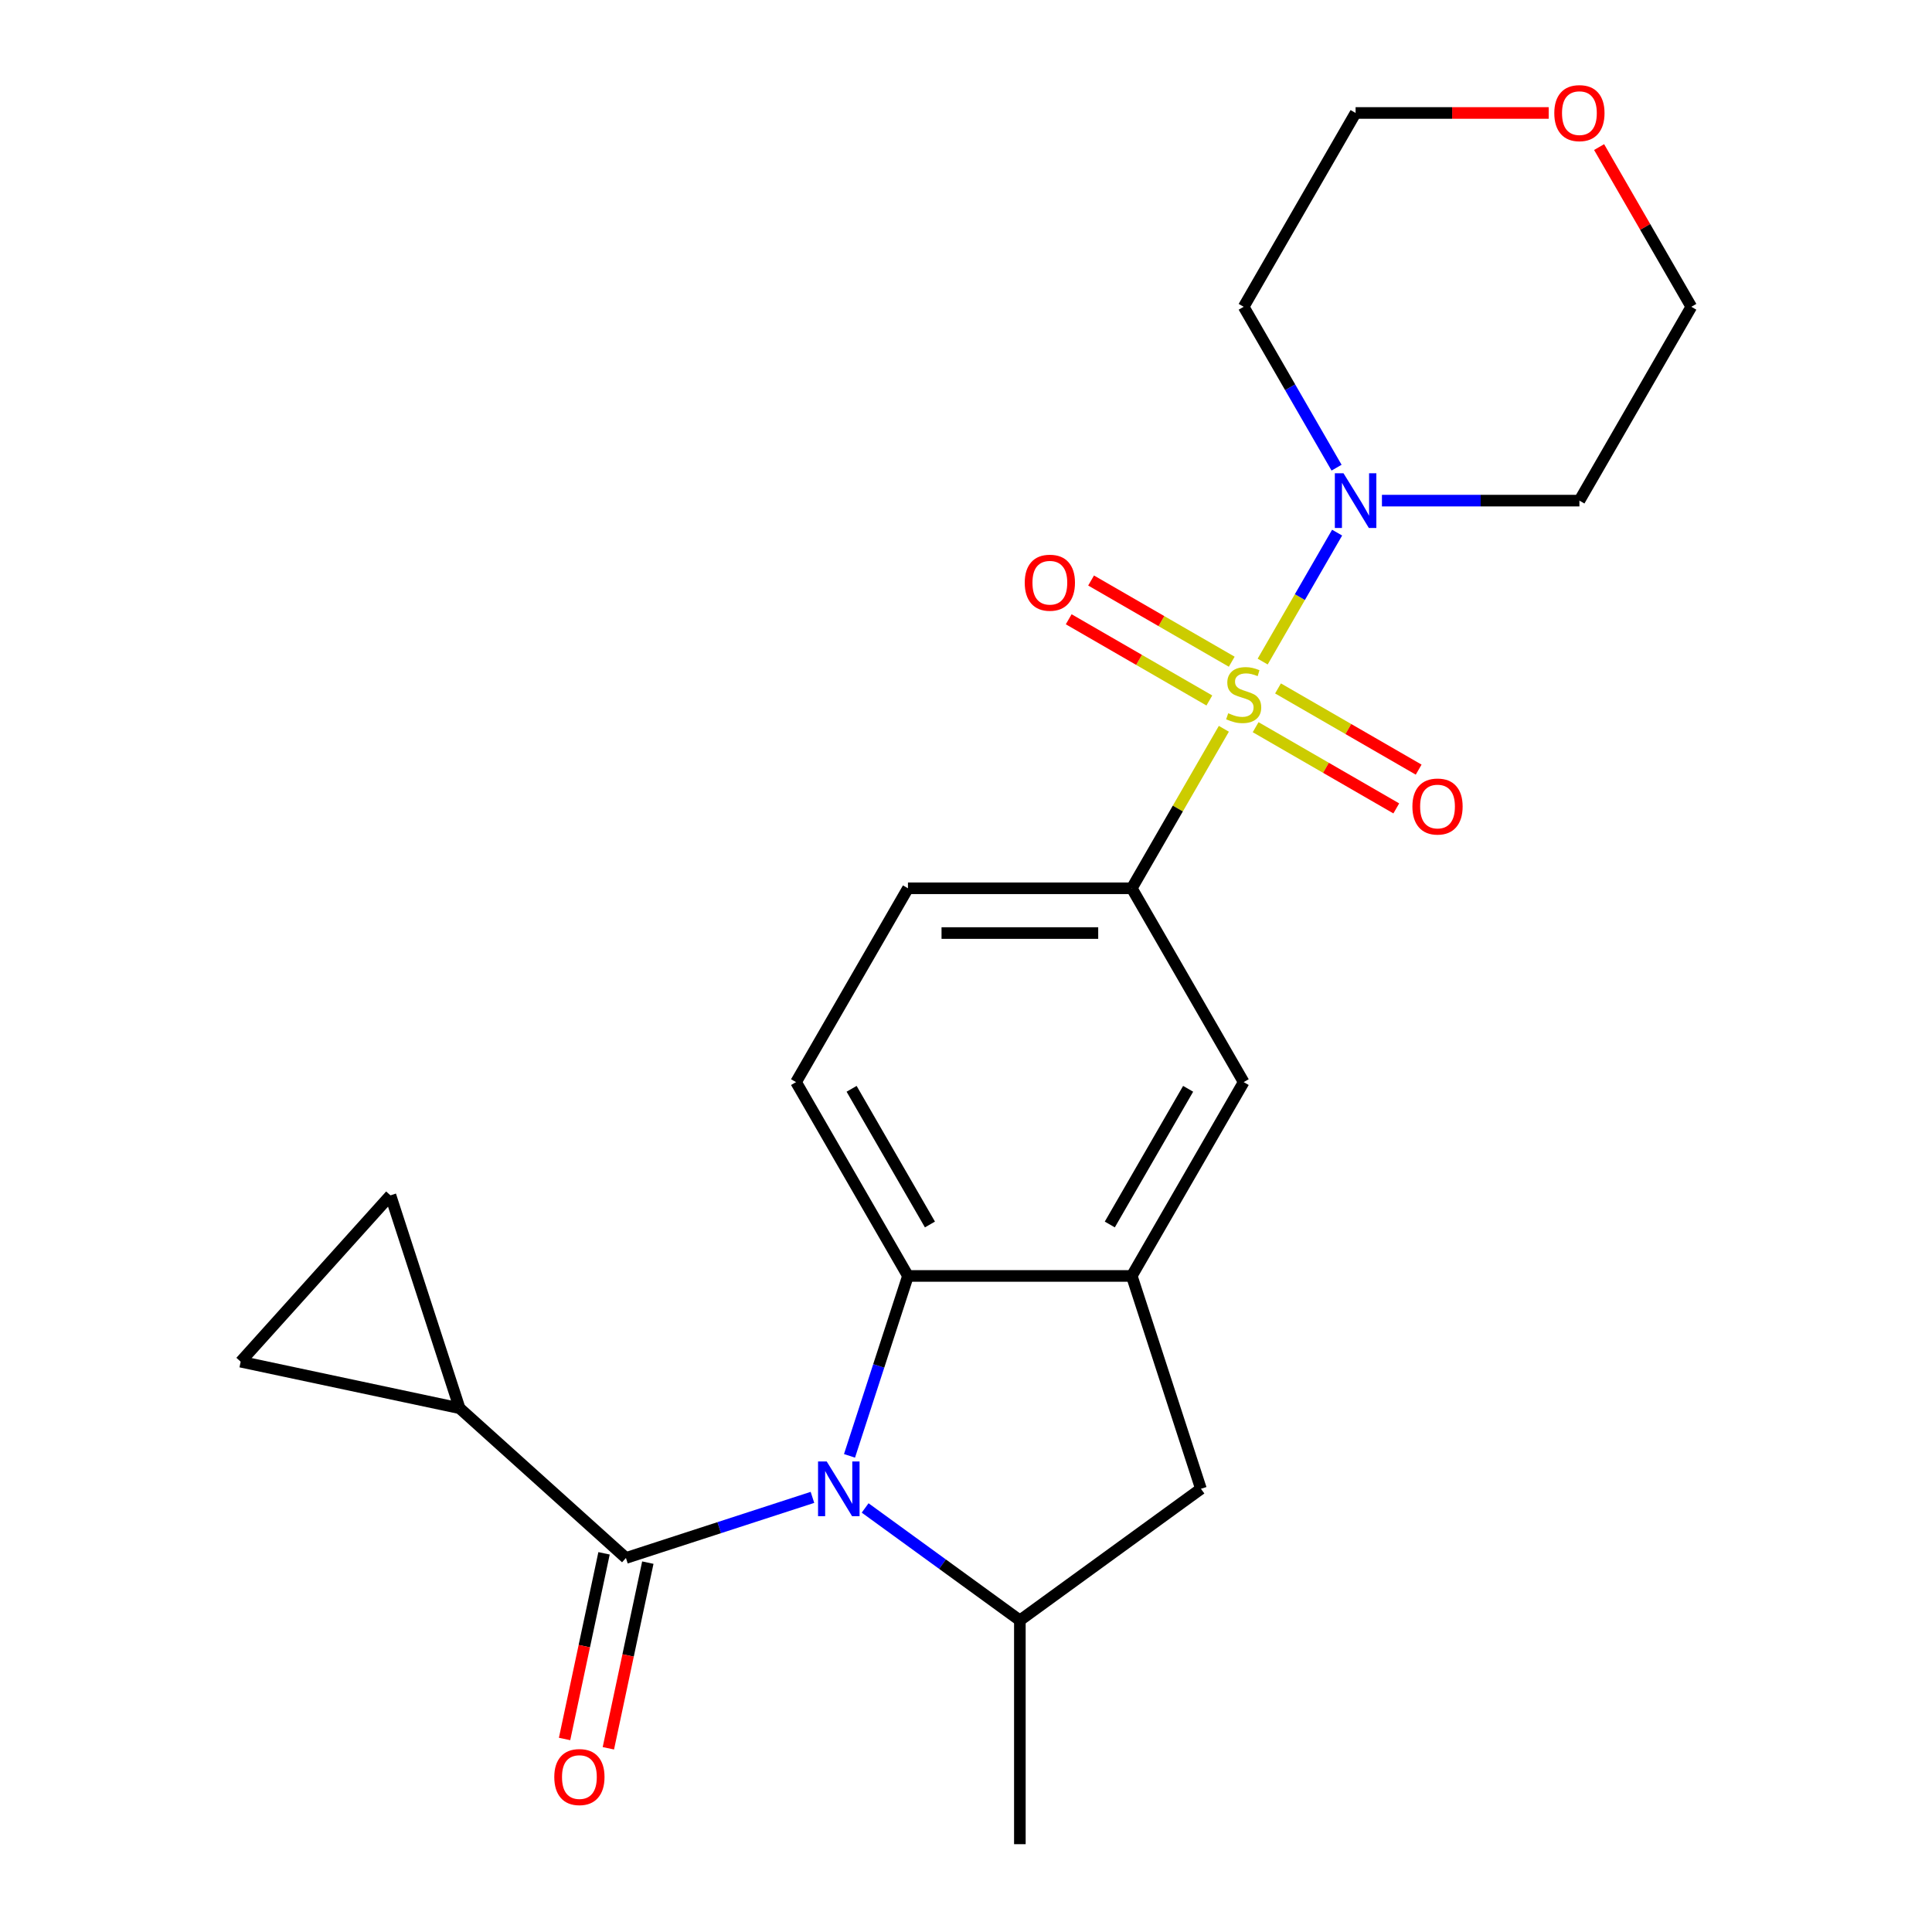 <?xml version='1.0' encoding='iso-8859-1'?>
<svg version='1.1' baseProfile='full'
              xmlns='http://www.w3.org/2000/svg'
                      xmlns:rdkit='http://www.rdkit.org/xml'
                      xmlns:xlink='http://www.w3.org/1999/xlink'
                  xml:space='preserve'
width='1000px' height='1000px' viewBox='0 0 1000 1000'>
<!-- END OF HEADER -->
<rect style='opacity:1.0;fill:#FFFFFF;stroke:none' width='1000' height='1000' x='0' y='0'> </rect>
<path class='bond-3' d='M 653.554,342.433 L 672.821,309.06' style='fill:none;fill-rule:evenodd;stroke:#CCCC00;stroke-width:6px;stroke-linecap:butt;stroke-linejoin:miter;stroke-opacity:1' />
<path class='bond-3' d='M 672.821,309.06 L 692.089,275.688' style='fill:none;fill-rule:evenodd;stroke:#0000FF;stroke-width:6px;stroke-linecap:butt;stroke-linejoin:miter;stroke-opacity:1' />
<path class='bond-5' d='M 633.466,377.225 L 609.636,418.501' style='fill:none;fill-rule:evenodd;stroke:#CCCC00;stroke-width:6px;stroke-linecap:butt;stroke-linejoin:miter;stroke-opacity:1' />
<path class='bond-5' d='M 609.636,418.501 L 585.806,459.776' style='fill:none;fill-rule:evenodd;stroke:#000000;stroke-width:6px;stroke-linecap:butt;stroke-linejoin:miter;stroke-opacity:1' />
<path class='bond-12' d='M 649.913,376.396 L 686.313,397.412' style='fill:none;fill-rule:evenodd;stroke:#CCCC00;stroke-width:6px;stroke-linecap:butt;stroke-linejoin:miter;stroke-opacity:1' />
<path class='bond-12' d='M 686.313,397.412 L 722.713,418.427' style='fill:none;fill-rule:evenodd;stroke:#FF0000;stroke-width:6px;stroke-linecap:butt;stroke-linejoin:miter;stroke-opacity:1' />
<path class='bond-12' d='M 661.498,356.331 L 697.898,377.347' style='fill:none;fill-rule:evenodd;stroke:#CCCC00;stroke-width:6px;stroke-linecap:butt;stroke-linejoin:miter;stroke-opacity:1' />
<path class='bond-12' d='M 697.898,377.347 L 734.298,398.362' style='fill:none;fill-rule:evenodd;stroke:#FF0000;stroke-width:6px;stroke-linecap:butt;stroke-linejoin:miter;stroke-opacity:1' />
<path class='bond-13' d='M 637.545,342.502 L 601.146,321.487' style='fill:none;fill-rule:evenodd;stroke:#CCCC00;stroke-width:6px;stroke-linecap:butt;stroke-linejoin:miter;stroke-opacity:1' />
<path class='bond-13' d='M 601.146,321.487 L 564.746,300.471' style='fill:none;fill-rule:evenodd;stroke:#FF0000;stroke-width:6px;stroke-linecap:butt;stroke-linejoin:miter;stroke-opacity:1' />
<path class='bond-13' d='M 625.961,362.567 L 589.561,341.552' style='fill:none;fill-rule:evenodd;stroke:#CCCC00;stroke-width:6px;stroke-linecap:butt;stroke-linejoin:miter;stroke-opacity:1' />
<path class='bond-13' d='M 589.561,341.552 L 553.161,320.536' style='fill:none;fill-rule:evenodd;stroke:#FF0000;stroke-width:6px;stroke-linecap:butt;stroke-linejoin:miter;stroke-opacity:1' />
<path class='bond-0' d='M 439.702,753.549 L 454.831,706.989' style='fill:none;fill-rule:evenodd;stroke:#0000FF;stroke-width:6px;stroke-linecap:butt;stroke-linejoin:miter;stroke-opacity:1' />
<path class='bond-0' d='M 454.831,706.989 L 469.959,660.428' style='fill:none;fill-rule:evenodd;stroke:#000000;stroke-width:6px;stroke-linecap:butt;stroke-linejoin:miter;stroke-opacity:1' />
<path class='bond-1' d='M 420.524,775.036 L 372.254,790.72' style='fill:none;fill-rule:evenodd;stroke:#0000FF;stroke-width:6px;stroke-linecap:butt;stroke-linejoin:miter;stroke-opacity:1' />
<path class='bond-1' d='M 372.254,790.72 L 323.983,806.404' style='fill:none;fill-rule:evenodd;stroke:#000000;stroke-width:6px;stroke-linecap:butt;stroke-linejoin:miter;stroke-opacity:1' />
<path class='bond-25' d='M 447.796,780.513 L 487.839,809.606' style='fill:none;fill-rule:evenodd;stroke:#0000FF;stroke-width:6px;stroke-linecap:butt;stroke-linejoin:miter;stroke-opacity:1' />
<path class='bond-25' d='M 487.839,809.606 L 527.882,838.699' style='fill:none;fill-rule:evenodd;stroke:#000000;stroke-width:6px;stroke-linecap:butt;stroke-linejoin:miter;stroke-opacity:1' />
<path class='bond-7' d='M 323.983,806.404 L 237.892,728.887' style='fill:none;fill-rule:evenodd;stroke:#000000;stroke-width:6px;stroke-linecap:butt;stroke-linejoin:miter;stroke-opacity:1' />
<path class='bond-15' d='M 312.652,803.995 L 302.438,852.045' style='fill:none;fill-rule:evenodd;stroke:#000000;stroke-width:6px;stroke-linecap:butt;stroke-linejoin:miter;stroke-opacity:1' />
<path class='bond-15' d='M 302.438,852.045 L 292.225,900.095' style='fill:none;fill-rule:evenodd;stroke:#FF0000;stroke-width:6px;stroke-linecap:butt;stroke-linejoin:miter;stroke-opacity:1' />
<path class='bond-15' d='M 335.315,808.813 L 325.102,856.862' style='fill:none;fill-rule:evenodd;stroke:#000000;stroke-width:6px;stroke-linecap:butt;stroke-linejoin:miter;stroke-opacity:1' />
<path class='bond-15' d='M 325.102,856.862 L 314.888,904.912' style='fill:none;fill-rule:evenodd;stroke:#FF0000;stroke-width:6px;stroke-linecap:butt;stroke-linejoin:miter;stroke-opacity:1' />
<path class='bond-2' d='M 469.959,660.428 L 412.035,560.102' style='fill:none;fill-rule:evenodd;stroke:#000000;stroke-width:6px;stroke-linecap:butt;stroke-linejoin:miter;stroke-opacity:1' />
<path class='bond-2' d='M 481.336,633.795 L 440.789,563.566' style='fill:none;fill-rule:evenodd;stroke:#000000;stroke-width:6px;stroke-linecap:butt;stroke-linejoin:miter;stroke-opacity:1' />
<path class='bond-23' d='M 469.959,660.428 L 585.806,660.428' style='fill:none;fill-rule:evenodd;stroke:#000000;stroke-width:6px;stroke-linecap:butt;stroke-linejoin:miter;stroke-opacity:1' />
<path class='bond-18' d='M 691.805,242.067 L 667.767,200.432' style='fill:none;fill-rule:evenodd;stroke:#0000FF;stroke-width:6px;stroke-linecap:butt;stroke-linejoin:miter;stroke-opacity:1' />
<path class='bond-18' d='M 667.767,200.432 L 643.729,158.796' style='fill:none;fill-rule:evenodd;stroke:#000000;stroke-width:6px;stroke-linecap:butt;stroke-linejoin:miter;stroke-opacity:1' />
<path class='bond-19' d='M 715.289,259.123 L 766.394,259.123' style='fill:none;fill-rule:evenodd;stroke:#0000FF;stroke-width:6px;stroke-linecap:butt;stroke-linejoin:miter;stroke-opacity:1' />
<path class='bond-19' d='M 766.394,259.123 L 817.5,259.123' style='fill:none;fill-rule:evenodd;stroke:#000000;stroke-width:6px;stroke-linecap:butt;stroke-linejoin:miter;stroke-opacity:1' />
<path class='bond-4' d='M 585.806,660.428 L 643.729,560.102' style='fill:none;fill-rule:evenodd;stroke:#000000;stroke-width:6px;stroke-linecap:butt;stroke-linejoin:miter;stroke-opacity:1' />
<path class='bond-4' d='M 574.429,633.795 L 614.976,563.566' style='fill:none;fill-rule:evenodd;stroke:#000000;stroke-width:6px;stroke-linecap:butt;stroke-linejoin:miter;stroke-opacity:1' />
<path class='bond-8' d='M 585.806,660.428 L 621.605,770.605' style='fill:none;fill-rule:evenodd;stroke:#000000;stroke-width:6px;stroke-linecap:butt;stroke-linejoin:miter;stroke-opacity:1' />
<path class='bond-9' d='M 585.806,459.776 L 643.729,560.102' style='fill:none;fill-rule:evenodd;stroke:#000000;stroke-width:6px;stroke-linecap:butt;stroke-linejoin:miter;stroke-opacity:1' />
<path class='bond-16' d='M 585.806,459.776 L 469.959,459.776' style='fill:none;fill-rule:evenodd;stroke:#000000;stroke-width:6px;stroke-linecap:butt;stroke-linejoin:miter;stroke-opacity:1' />
<path class='bond-16' d='M 568.429,482.945 L 487.336,482.945' style='fill:none;fill-rule:evenodd;stroke:#000000;stroke-width:6px;stroke-linecap:butt;stroke-linejoin:miter;stroke-opacity:1' />
<path class='bond-6' d='M 527.882,838.699 L 621.605,770.605' style='fill:none;fill-rule:evenodd;stroke:#000000;stroke-width:6px;stroke-linecap:butt;stroke-linejoin:miter;stroke-opacity:1' />
<path class='bond-20' d='M 527.882,838.699 L 527.882,954.545' style='fill:none;fill-rule:evenodd;stroke:#000000;stroke-width:6px;stroke-linecap:butt;stroke-linejoin:miter;stroke-opacity:1' />
<path class='bond-10' d='M 237.892,728.887 L 124.577,704.801' style='fill:none;fill-rule:evenodd;stroke:#000000;stroke-width:6px;stroke-linecap:butt;stroke-linejoin:miter;stroke-opacity:1' />
<path class='bond-11' d='M 237.892,728.887 L 202.094,618.71' style='fill:none;fill-rule:evenodd;stroke:#000000;stroke-width:6px;stroke-linecap:butt;stroke-linejoin:miter;stroke-opacity:1' />
<path class='bond-26' d='M 124.577,704.801 L 202.094,618.71' style='fill:none;fill-rule:evenodd;stroke:#000000;stroke-width:6px;stroke-linecap:butt;stroke-linejoin:miter;stroke-opacity:1' />
<path class='bond-14' d='M 412.035,560.102 L 469.959,459.776' style='fill:none;fill-rule:evenodd;stroke:#000000;stroke-width:6px;stroke-linecap:butt;stroke-linejoin:miter;stroke-opacity:1' />
<path class='bond-17' d='M 827.694,76.126 L 851.558,117.461' style='fill:none;fill-rule:evenodd;stroke:#FF0000;stroke-width:6px;stroke-linecap:butt;stroke-linejoin:miter;stroke-opacity:1' />
<path class='bond-17' d='M 851.558,117.461 L 875.423,158.796' style='fill:none;fill-rule:evenodd;stroke:#000000;stroke-width:6px;stroke-linecap:butt;stroke-linejoin:miter;stroke-opacity:1' />
<path class='bond-24' d='M 801.604,58.47 L 751.628,58.47' style='fill:none;fill-rule:evenodd;stroke:#FF0000;stroke-width:6px;stroke-linecap:butt;stroke-linejoin:miter;stroke-opacity:1' />
<path class='bond-24' d='M 751.628,58.47 L 701.653,58.47' style='fill:none;fill-rule:evenodd;stroke:#000000;stroke-width:6px;stroke-linecap:butt;stroke-linejoin:miter;stroke-opacity:1' />
<path class='bond-22' d='M 643.729,158.796 L 701.653,58.47' style='fill:none;fill-rule:evenodd;stroke:#000000;stroke-width:6px;stroke-linecap:butt;stroke-linejoin:miter;stroke-opacity:1' />
<path class='bond-21' d='M 817.5,259.123 L 875.423,158.796' style='fill:none;fill-rule:evenodd;stroke:#000000;stroke-width:6px;stroke-linecap:butt;stroke-linejoin:miter;stroke-opacity:1' />
<path  class='atom-0' d='M 635.729 369.169
Q 636.049 369.289, 637.369 369.849
Q 638.689 370.409, 640.129 370.769
Q 641.609 371.089, 643.049 371.089
Q 645.729 371.089, 647.289 369.809
Q 648.849 368.489, 648.849 366.209
Q 648.849 364.649, 648.049 363.689
Q 647.289 362.729, 646.089 362.209
Q 644.889 361.689, 642.889 361.089
Q 640.369 360.329, 638.849 359.609
Q 637.369 358.889, 636.289 357.369
Q 635.249 355.849, 635.249 353.289
Q 635.249 349.729, 637.649 347.529
Q 640.089 345.329, 644.889 345.329
Q 648.169 345.329, 651.889 346.889
L 650.969 349.969
Q 647.569 348.569, 645.009 348.569
Q 642.249 348.569, 640.729 349.729
Q 639.209 350.849, 639.249 352.809
Q 639.249 354.329, 640.009 355.249
Q 640.809 356.169, 641.929 356.689
Q 643.089 357.209, 645.009 357.809
Q 647.569 358.609, 649.089 359.409
Q 650.609 360.209, 651.689 361.849
Q 652.809 363.449, 652.809 366.209
Q 652.809 370.129, 650.169 372.249
Q 647.569 374.329, 643.209 374.329
Q 640.689 374.329, 638.769 373.769
Q 636.889 373.249, 634.649 372.329
L 635.729 369.169
' fill='#CCCC00'/>
<path  class='atom-1' d='M 427.9 756.445
L 437.18 771.445
Q 438.1 772.925, 439.58 775.605
Q 441.06 778.285, 441.14 778.445
L 441.14 756.445
L 444.9 756.445
L 444.9 784.765
L 441.02 784.765
L 431.06 768.365
Q 429.9 766.445, 428.66 764.245
Q 427.46 762.045, 427.1 761.365
L 427.1 784.765
L 423.42 784.765
L 423.42 756.445
L 427.9 756.445
' fill='#0000FF'/>
<path  class='atom-4' d='M 695.393 244.963
L 704.673 259.963
Q 705.593 261.443, 707.073 264.123
Q 708.553 266.803, 708.633 266.963
L 708.633 244.963
L 712.393 244.963
L 712.393 273.283
L 708.513 273.283
L 698.553 256.883
Q 697.393 254.963, 696.153 252.763
Q 694.953 250.563, 694.593 249.883
L 694.593 273.283
L 690.913 273.283
L 690.913 244.963
L 695.393 244.963
' fill='#0000FF'/>
<path  class='atom-13' d='M 731.056 417.453
Q 731.056 410.653, 734.416 406.853
Q 737.776 403.053, 744.056 403.053
Q 750.336 403.053, 753.696 406.853
Q 757.056 410.653, 757.056 417.453
Q 757.056 424.333, 753.656 428.253
Q 750.256 432.133, 744.056 432.133
Q 737.816 432.133, 734.416 428.253
Q 731.056 424.373, 731.056 417.453
M 744.056 428.933
Q 748.376 428.933, 750.696 426.053
Q 753.056 423.133, 753.056 417.453
Q 753.056 411.893, 750.696 409.093
Q 748.376 406.253, 744.056 406.253
Q 739.736 406.253, 737.376 409.053
Q 735.056 411.853, 735.056 417.453
Q 735.056 423.173, 737.376 426.053
Q 739.736 428.933, 744.056 428.933
' fill='#FF0000'/>
<path  class='atom-14' d='M 530.403 301.606
Q 530.403 294.806, 533.763 291.006
Q 537.123 287.206, 543.403 287.206
Q 549.683 287.206, 553.043 291.006
Q 556.403 294.806, 556.403 301.606
Q 556.403 308.486, 553.003 312.406
Q 549.603 316.286, 543.403 316.286
Q 537.163 316.286, 533.763 312.406
Q 530.403 308.526, 530.403 301.606
M 543.403 313.086
Q 547.723 313.086, 550.043 310.206
Q 552.403 307.286, 552.403 301.606
Q 552.403 296.046, 550.043 293.246
Q 547.723 290.406, 543.403 290.406
Q 539.083 290.406, 536.723 293.206
Q 534.403 296.006, 534.403 301.606
Q 534.403 307.326, 536.723 310.206
Q 539.083 313.086, 543.403 313.086
' fill='#FF0000'/>
<path  class='atom-16' d='M 286.897 919.799
Q 286.897 912.999, 290.257 909.199
Q 293.617 905.399, 299.897 905.399
Q 306.177 905.399, 309.537 909.199
Q 312.897 912.999, 312.897 919.799
Q 312.897 926.679, 309.497 930.599
Q 306.097 934.479, 299.897 934.479
Q 293.657 934.479, 290.257 930.599
Q 286.897 926.719, 286.897 919.799
M 299.897 931.279
Q 304.217 931.279, 306.537 928.399
Q 308.897 925.479, 308.897 919.799
Q 308.897 914.239, 306.537 911.439
Q 304.217 908.599, 299.897 908.599
Q 295.577 908.599, 293.217 911.399
Q 290.897 914.199, 290.897 919.799
Q 290.897 925.519, 293.217 928.399
Q 295.577 931.279, 299.897 931.279
' fill='#FF0000'/>
<path  class='atom-18' d='M 804.5 58.55
Q 804.5 51.75, 807.86 47.95
Q 811.22 44.15, 817.5 44.15
Q 823.78 44.15, 827.14 47.95
Q 830.5 51.75, 830.5 58.55
Q 830.5 65.43, 827.1 69.35
Q 823.7 73.23, 817.5 73.23
Q 811.26 73.23, 807.86 69.35
Q 804.5 65.47, 804.5 58.55
M 817.5 70.03
Q 821.82 70.03, 824.14 67.15
Q 826.5 64.23, 826.5 58.55
Q 826.5 52.99, 824.14 50.19
Q 821.82 47.35, 817.5 47.35
Q 813.18 47.35, 810.82 50.15
Q 808.5 52.95, 808.5 58.55
Q 808.5 64.27, 810.82 67.15
Q 813.18 70.03, 817.5 70.03
' fill='#FF0000'/>
</svg>
